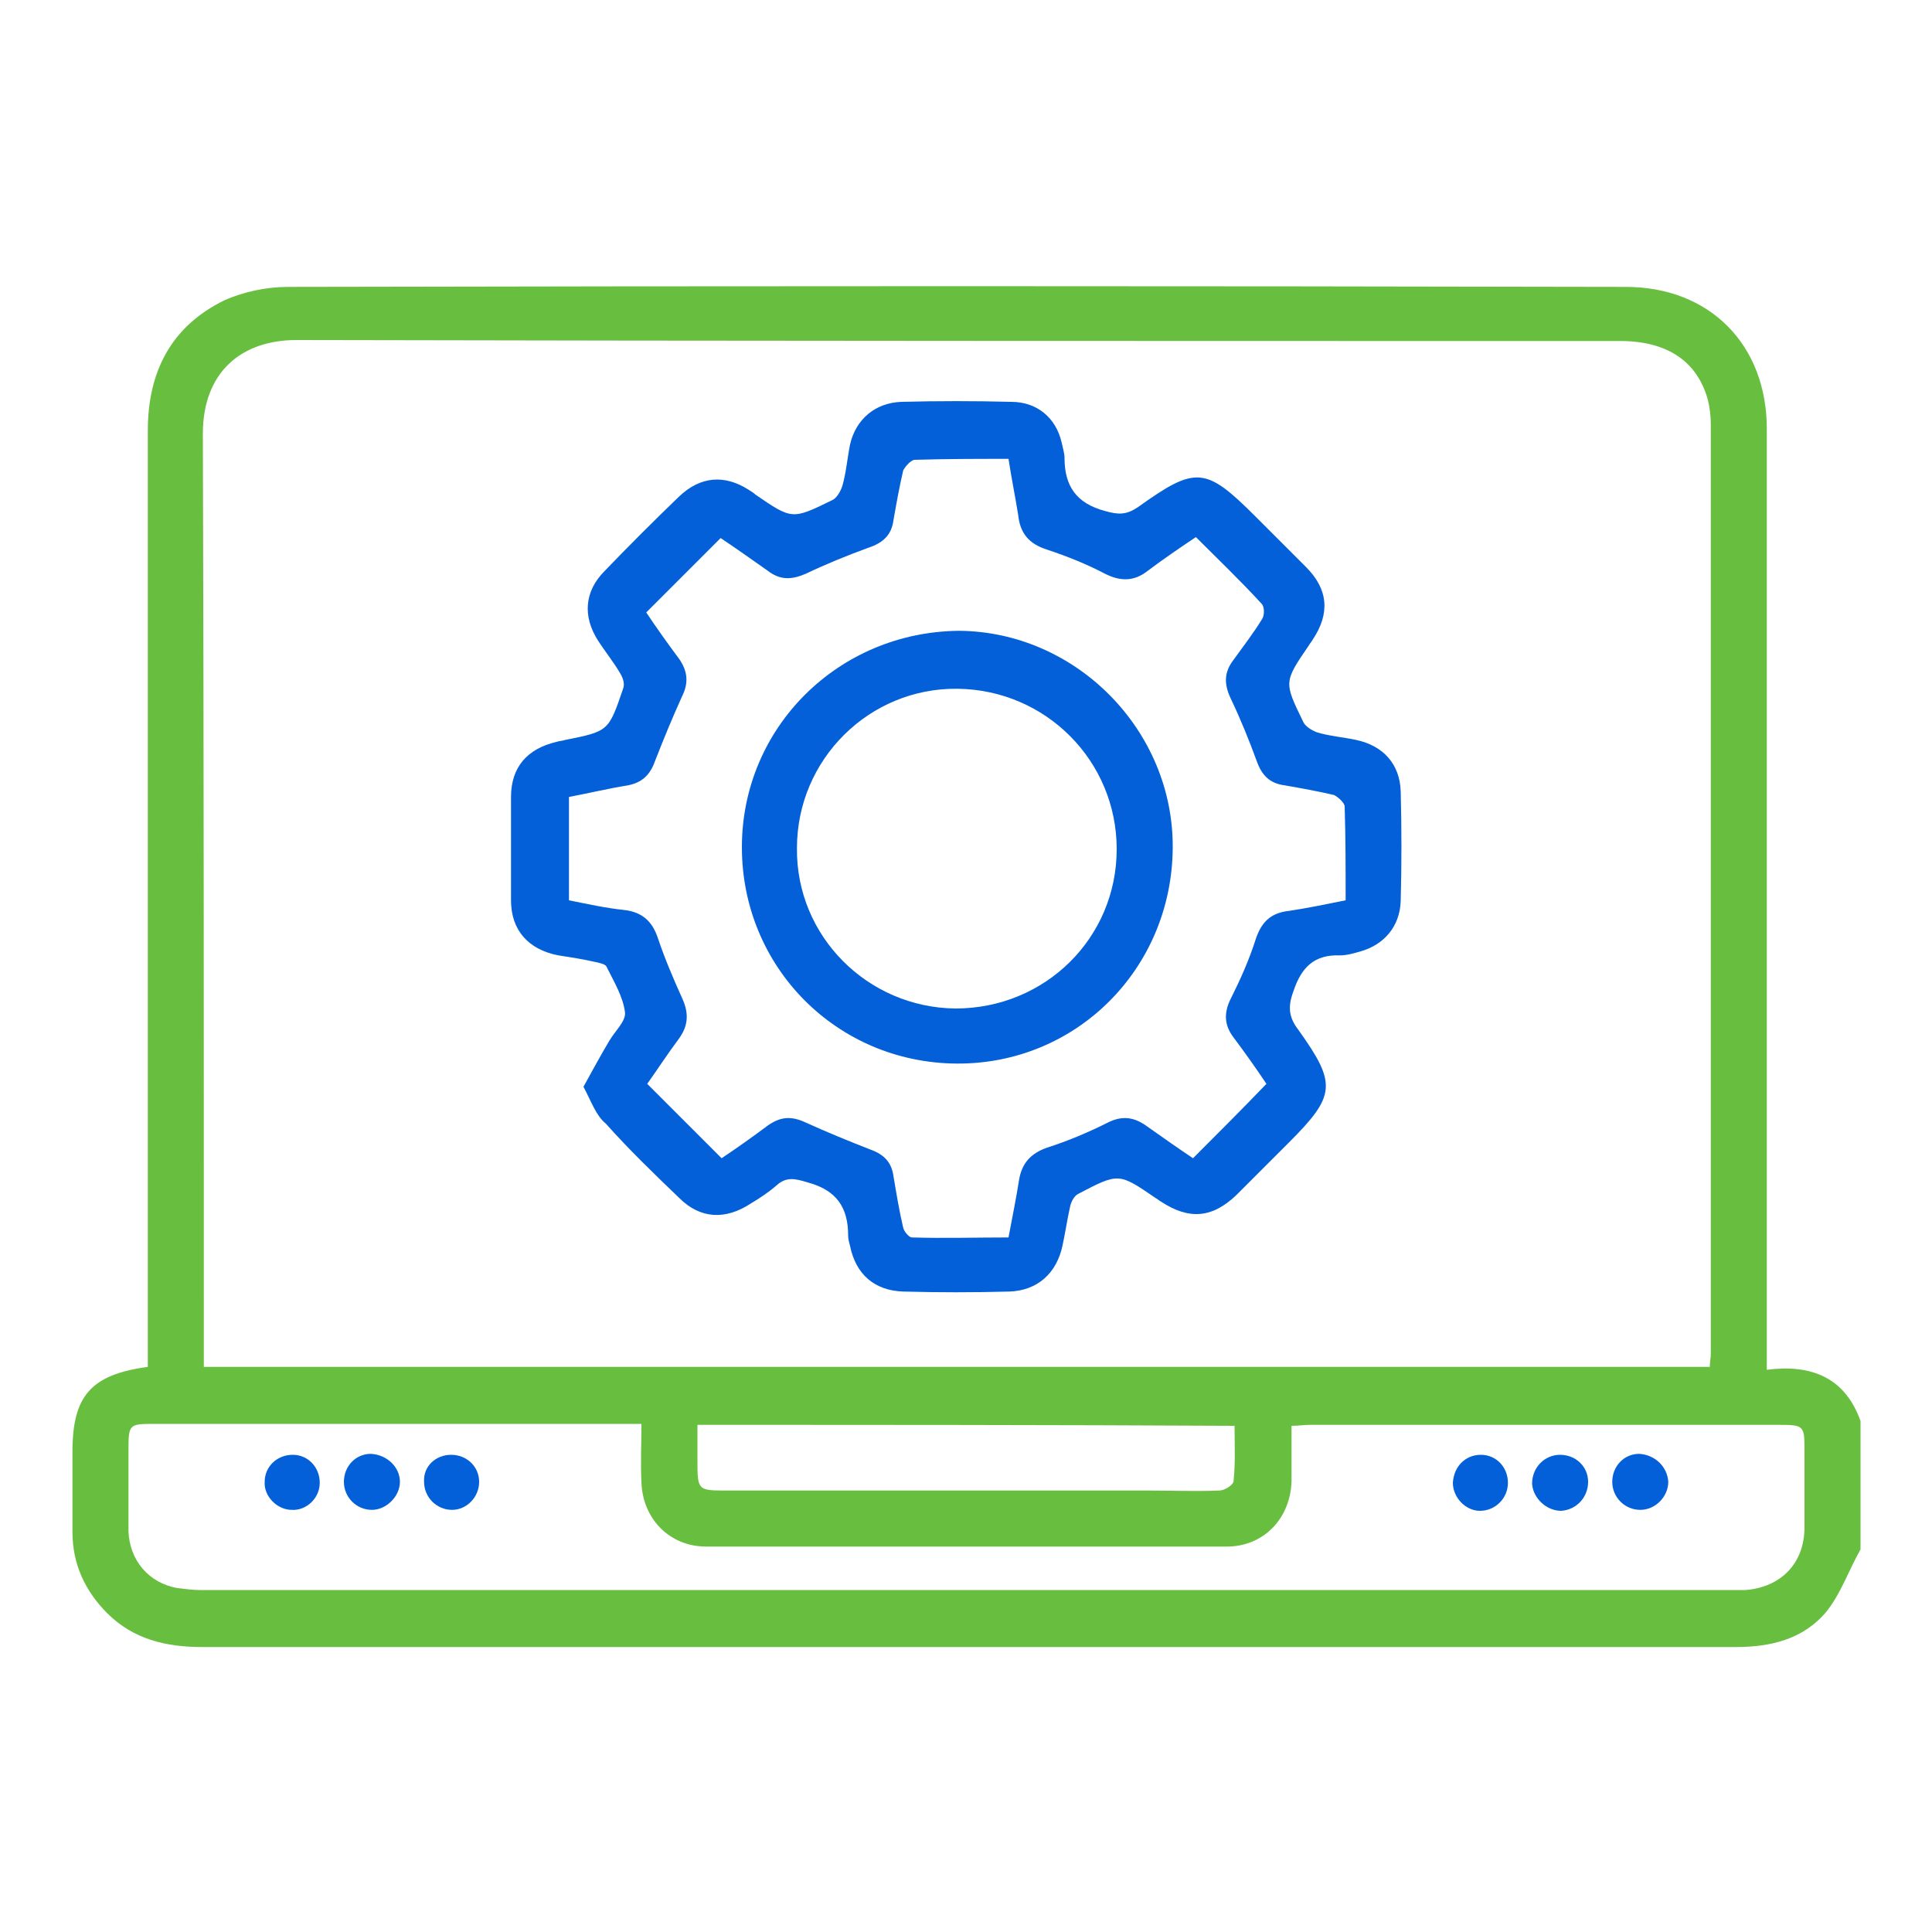 <?xml version="1.0" encoding="utf-8"?>
<!-- Generator: Adobe Illustrator 27.8.1, SVG Export Plug-In . SVG Version: 6.00 Build 0)  -->
<svg version="1.1" id="Layer_1" xmlns="http://www.w3.org/2000/svg" xmlns:xlink="http://www.w3.org/1999/xlink" x="0px" y="0px"
	 viewBox="0 0 200 200" style="enable-background:new 0 0 200 200;" xml:space="preserve">
<style type="text/css">
	.st0{fill:#68BF3F;}
	.st1{fill:#0460D9;}
</style>
<path class="st0" d="M192.6,160.4c-1.2,2.1-2,4.5-3.5,6.4c-2.4,2.9-5.8,3.7-9.4,3.7c-10.8,0-21.6,0-32.4,0c-42.1,0-84.2,0-126.4,0
	c-3.7,0-7.1-0.8-9.8-3.5c-2.3-2.3-3.6-5.1-3.6-8.4c0-2.8,0-5.5,0-8.3c0-5.8,1.9-8,7.8-8.8c0-0.7,0-1.5,0-2.2c0-31.6,0-63.2,0-94.7
	c0-6.1,2.4-10.8,7.9-13.5c2-0.9,4.4-1.4,6.6-1.4c46.2-0.1,92.3-0.1,138.5,0c8.7,0,14.6,6,14.6,14.7c0,31.6,0,63.2,0,94.7
	c0,0.8,0,1.5,0,2.7c4.6-0.6,8.1,0.8,9.7,5.3C192.6,151.5,192.6,155.9,192.6,160.4z M21.1,141.5c52.1,0,104,0,155.9,0
	c0-0.5,0.1-0.9,0.1-1.4c0-32.1,0-64.1,0-96.2c0-0.8-0.1-1.7-0.3-2.5c-1.1-4-4.2-6.1-9.1-6.1c-45.7,0-91.3,0-137-0.1
	c-5.8,0-9.7,3.4-9.7,9.7c0.1,31.5,0.1,62.9,0.1,94.4C21.1,140,21.1,140.7,21.1,141.5z M66.4,147.4c-0.9,0-1.5,0-2.2,0
	c-5.8,0-11.7,0-17.5,0c-10.3,0-20.6,0-30.9,0c-2.4,0-2.5,0.1-2.5,2.6c0,2.8,0,5.7,0,8.5c0.1,3,2.1,5.4,5.1,5.9
	c0.8,0.1,1.6,0.2,2.3,0.2c52.9,0,105.8,0,158.7,0c0.4,0,0.8,0,1.3,0c3.7-0.3,6.1-2.8,6.1-6.5c0-2.7,0-5.4,0-8.1
	c0-2.4-0.1-2.5-2.6-2.5c-16.2,0-32.4,0-48.6,0c-0.6,0-1.2,0.1-1.9,0.1c0,2,0,3.8,0,5.7c-0.1,3.9-2.9,6.8-6.7,6.8
	c-18,0-35.9,0-53.9,0c-3.8,0-6.6-2.9-6.7-6.7C66.3,151.4,66.4,149.6,66.4,147.4z M72.2,147.5c0,1.3,0,2.4,0,3.6c0,3.2,0,3.2,3.1,3.2
	c14.6,0,29.2,0,43.7,0c2.4,0,4.8,0.1,7.2,0c0.6,0,1.5-0.6,1.5-1c0.2-1.9,0.1-3.8,0.1-5.7C109.2,147.5,90.8,147.5,72.2,147.5z"/>
<g>
	<path class="st1" d="M30.2,156.3c-1.5,0-2.9-1.4-2.8-2.9c0-1.6,1.3-2.8,2.9-2.8c1.6,0,2.8,1.3,2.8,2.9
		C33.1,155.1,31.7,156.4,30.2,156.3z"/>
	<path class="st1" d="M172.7,153.4c0,1.5-1.3,2.9-2.9,2.9c-1.6,0-2.9-1.3-2.9-2.9c0-1.6,1.2-2.9,2.8-2.9
		C171.3,150.6,172.6,151.8,172.7,153.4z"/>
	<path class="st1" d="M41.4,153.4c0,1.5-1.4,2.9-2.9,2.9c-1.6,0-2.9-1.3-2.9-2.9c0-1.6,1.2-2.9,2.8-2.9
		C40.1,150.6,41.4,151.9,41.4,153.4z"/>
	<path class="st1" d="M46.7,150.6c1.6,0,2.9,1.2,2.9,2.8c0,1.6-1.3,2.9-2.8,2.9c-1.6,0-2.9-1.3-2.9-2.9
		C43.8,151.8,45.1,150.6,46.7,150.6z"/>
	<path class="st1" d="M161.5,150.6c1.6,0,2.9,1.2,2.9,2.8c0,1.6-1.2,2.9-2.8,3c-1.5,0-2.9-1.3-3-2.8
		C158.6,151.9,159.9,150.6,161.5,150.6z"/>
	<path class="st1" d="M153.3,150.6c1.6,0,2.8,1.3,2.8,2.9c0,1.6-1.3,2.9-2.9,2.9c-1.5,0-2.8-1.4-2.8-2.9
		C150.5,151.8,151.7,150.6,153.3,150.6z"/>
</g>
<g>
	<path class="st1" d="M60.4,112.5c1-1.8,1.8-3.3,2.7-4.8c0.6-1,1.7-2,1.6-2.9c-0.2-1.6-1.1-3.1-1.9-4.7c-0.1-0.3-0.7-0.4-1.1-0.5
		c-1.3-0.3-2.6-0.5-3.9-0.7c-3.1-0.6-4.9-2.6-4.9-5.7c0-3.6,0-7.1,0-10.7c0-3.1,1.7-5,4.7-5.7c0.3-0.1,0.6-0.1,0.9-0.2
		c4.5-0.9,4.5-0.9,6-5.3c0.2-0.5,0-1.1-0.3-1.6c-0.7-1.2-1.6-2.3-2.3-3.4c-1.6-2.5-1.4-5.1,0.7-7.2c2.5-2.6,5.1-5.2,7.7-7.7
		c2.2-2.1,4.7-2.3,7.2-0.7c0.3,0.2,0.5,0.3,0.7,0.5c3.8,2.6,3.8,2.6,7.9,0.6c0.5-0.2,0.9-0.9,1.1-1.5c0.4-1.4,0.5-2.8,0.8-4.3
		c0.6-2.6,2.6-4.3,5.3-4.4c3.8-0.1,7.6-0.1,11.4,0c2.6,0,4.6,1.6,5.2,4.2c0.1,0.5,0.3,1.1,0.3,1.6c0,2.9,1.2,4.7,4.2,5.5
		c1.4,0.4,2.2,0.4,3.4-0.4c6-4.3,7-4.2,12.2,1c1.7,1.7,3.5,3.5,5.2,5.2c2.3,2.3,2.5,4.8,0.7,7.5c-0.1,0.2-0.3,0.4-0.4,0.6
		c-2.6,3.8-2.6,3.8-0.6,7.9c0.2,0.5,0.9,0.9,1.4,1.1c1.3,0.4,2.7,0.5,4.1,0.8c2.8,0.6,4.5,2.5,4.6,5.3c0.1,3.8,0.1,7.6,0,11.4
		c-0.1,2.6-1.7,4.5-4.2,5.2c-0.7,0.2-1.4,0.4-2.1,0.4c-2.7-0.1-4,1.3-4.8,3.7c-0.6,1.6-0.5,2.7,0.5,4c4,5.6,3.9,6.8-1,11.7
		c-1.8,1.8-3.6,3.6-5.4,5.4c-2.5,2.4-4.9,2.6-7.8,0.7c-0.2-0.1-0.4-0.3-0.6-0.4c-3.8-2.6-3.8-2.6-8-0.4c-0.4,0.2-0.7,0.8-0.8,1.2
		c-0.3,1.3-0.5,2.7-0.8,4.1c-0.6,2.9-2.6,4.7-5.5,4.8c-3.7,0.1-7.4,0.1-11,0c-3-0.1-4.9-1.8-5.5-4.7c-0.1-0.4-0.2-0.7-0.2-1.1
		c0-2.9-1.2-4.7-4.2-5.5c-1.3-0.4-2.2-0.6-3.2,0.3c-0.8,0.7-1.7,1.3-2.7,1.9c-2.6,1.7-5.2,1.6-7.4-0.6c-2.6-2.5-5.2-5-7.6-7.7
		C61.7,115.5,61.2,114,60.4,112.5z M58.9,82.5c0,3.7,0,7.1,0,10.7c2,0.4,3.8,0.8,5.7,1c1.8,0.2,2.9,1.1,3.5,2.9
		c0.7,2.1,1.6,4.2,2.5,6.2c0.7,1.5,0.7,2.8-0.3,4.2c-1.2,1.6-2.3,3.3-3.3,4.7c2.6,2.6,5.1,5.1,7.7,7.7c1.5-1,3.2-2.2,4.8-3.4
		c1.3-0.9,2.4-1,3.9-0.3c2.2,1,4.4,1.9,6.7,2.8c1.4,0.5,2.2,1.3,2.4,2.8c0.3,1.8,0.6,3.6,1,5.3c0.1,0.4,0.6,1,0.9,1
		c3.3,0.1,6.6,0,10,0c0.4-2.1,0.8-4.1,1.1-6c0.3-1.7,1.2-2.7,2.9-3.3c2.2-0.7,4.3-1.6,6.3-2.6c1.4-0.7,2.6-0.6,3.9,0.3
		c1.7,1.2,3.4,2.4,4.9,3.4c2.6-2.6,5.1-5.1,7.6-7.7c-1-1.5-2.2-3.2-3.4-4.8c-1-1.3-1-2.6-0.3-4c1-2,1.9-4,2.6-6.2
		c0.6-1.8,1.6-2.7,3.4-2.9c2-0.3,3.9-0.7,5.9-1.1c0-3.3,0-6.5-0.1-9.7c0-0.4-0.7-1-1.1-1.2c-1.7-0.4-3.4-0.7-5.1-1
		c-1.6-0.2-2.4-1.1-2.9-2.5c-0.8-2.2-1.7-4.4-2.7-6.5c-0.7-1.5-0.7-2.7,0.3-4c1-1.4,2.1-2.8,3-4.3c0.2-0.4,0.2-1.2-0.1-1.5
		c-2.2-2.4-4.5-4.6-6.8-6.9c-1.8,1.2-3.4,2.3-5,3.5c-1.4,1.1-2.8,1.1-4.4,0.3c-1.9-1-3.9-1.8-6-2.5c-1.9-0.6-2.8-1.7-3-3.6
		c-0.3-1.9-0.7-3.8-1-5.8c-3.3,0-6.5,0-9.7,0.1c-0.4,0-1,0.7-1.2,1.1c-0.4,1.7-0.7,3.4-1,5.1c-0.2,1.6-1.1,2.4-2.6,2.9
		c-2.2,0.8-4.4,1.7-6.5,2.7c-1.4,0.6-2.6,0.7-3.9-0.3c-1.7-1.2-3.4-2.4-4.9-3.4c-2.6,2.6-5.1,5.1-7.7,7.7c1,1.5,2.2,3.2,3.4,4.8
		c0.9,1.3,1,2.5,0.3,3.9c-1,2.2-1.9,4.4-2.8,6.7c-0.5,1.4-1.3,2.2-2.8,2.5C63.1,81.6,61,82.1,58.9,82.5z"/>
	<path class="st1" d="M121.4,87.8c-0.1,12.5-10,22.4-22.4,22.3c-12.4-0.1-22.2-10-22.2-22.4c0-12.4,10-22.3,22.5-22.4
		C111.4,65.4,121.5,75.6,121.4,87.8z M98.9,104.4c9.3,0,16.7-7.3,16.7-16.5c0-9.1-7.3-16.5-16.5-16.6c-9.1-0.1-16.6,7.3-16.6,16.5
		C82.4,96.9,89.8,104.3,98.9,104.4z"/>
</g>
</svg>
